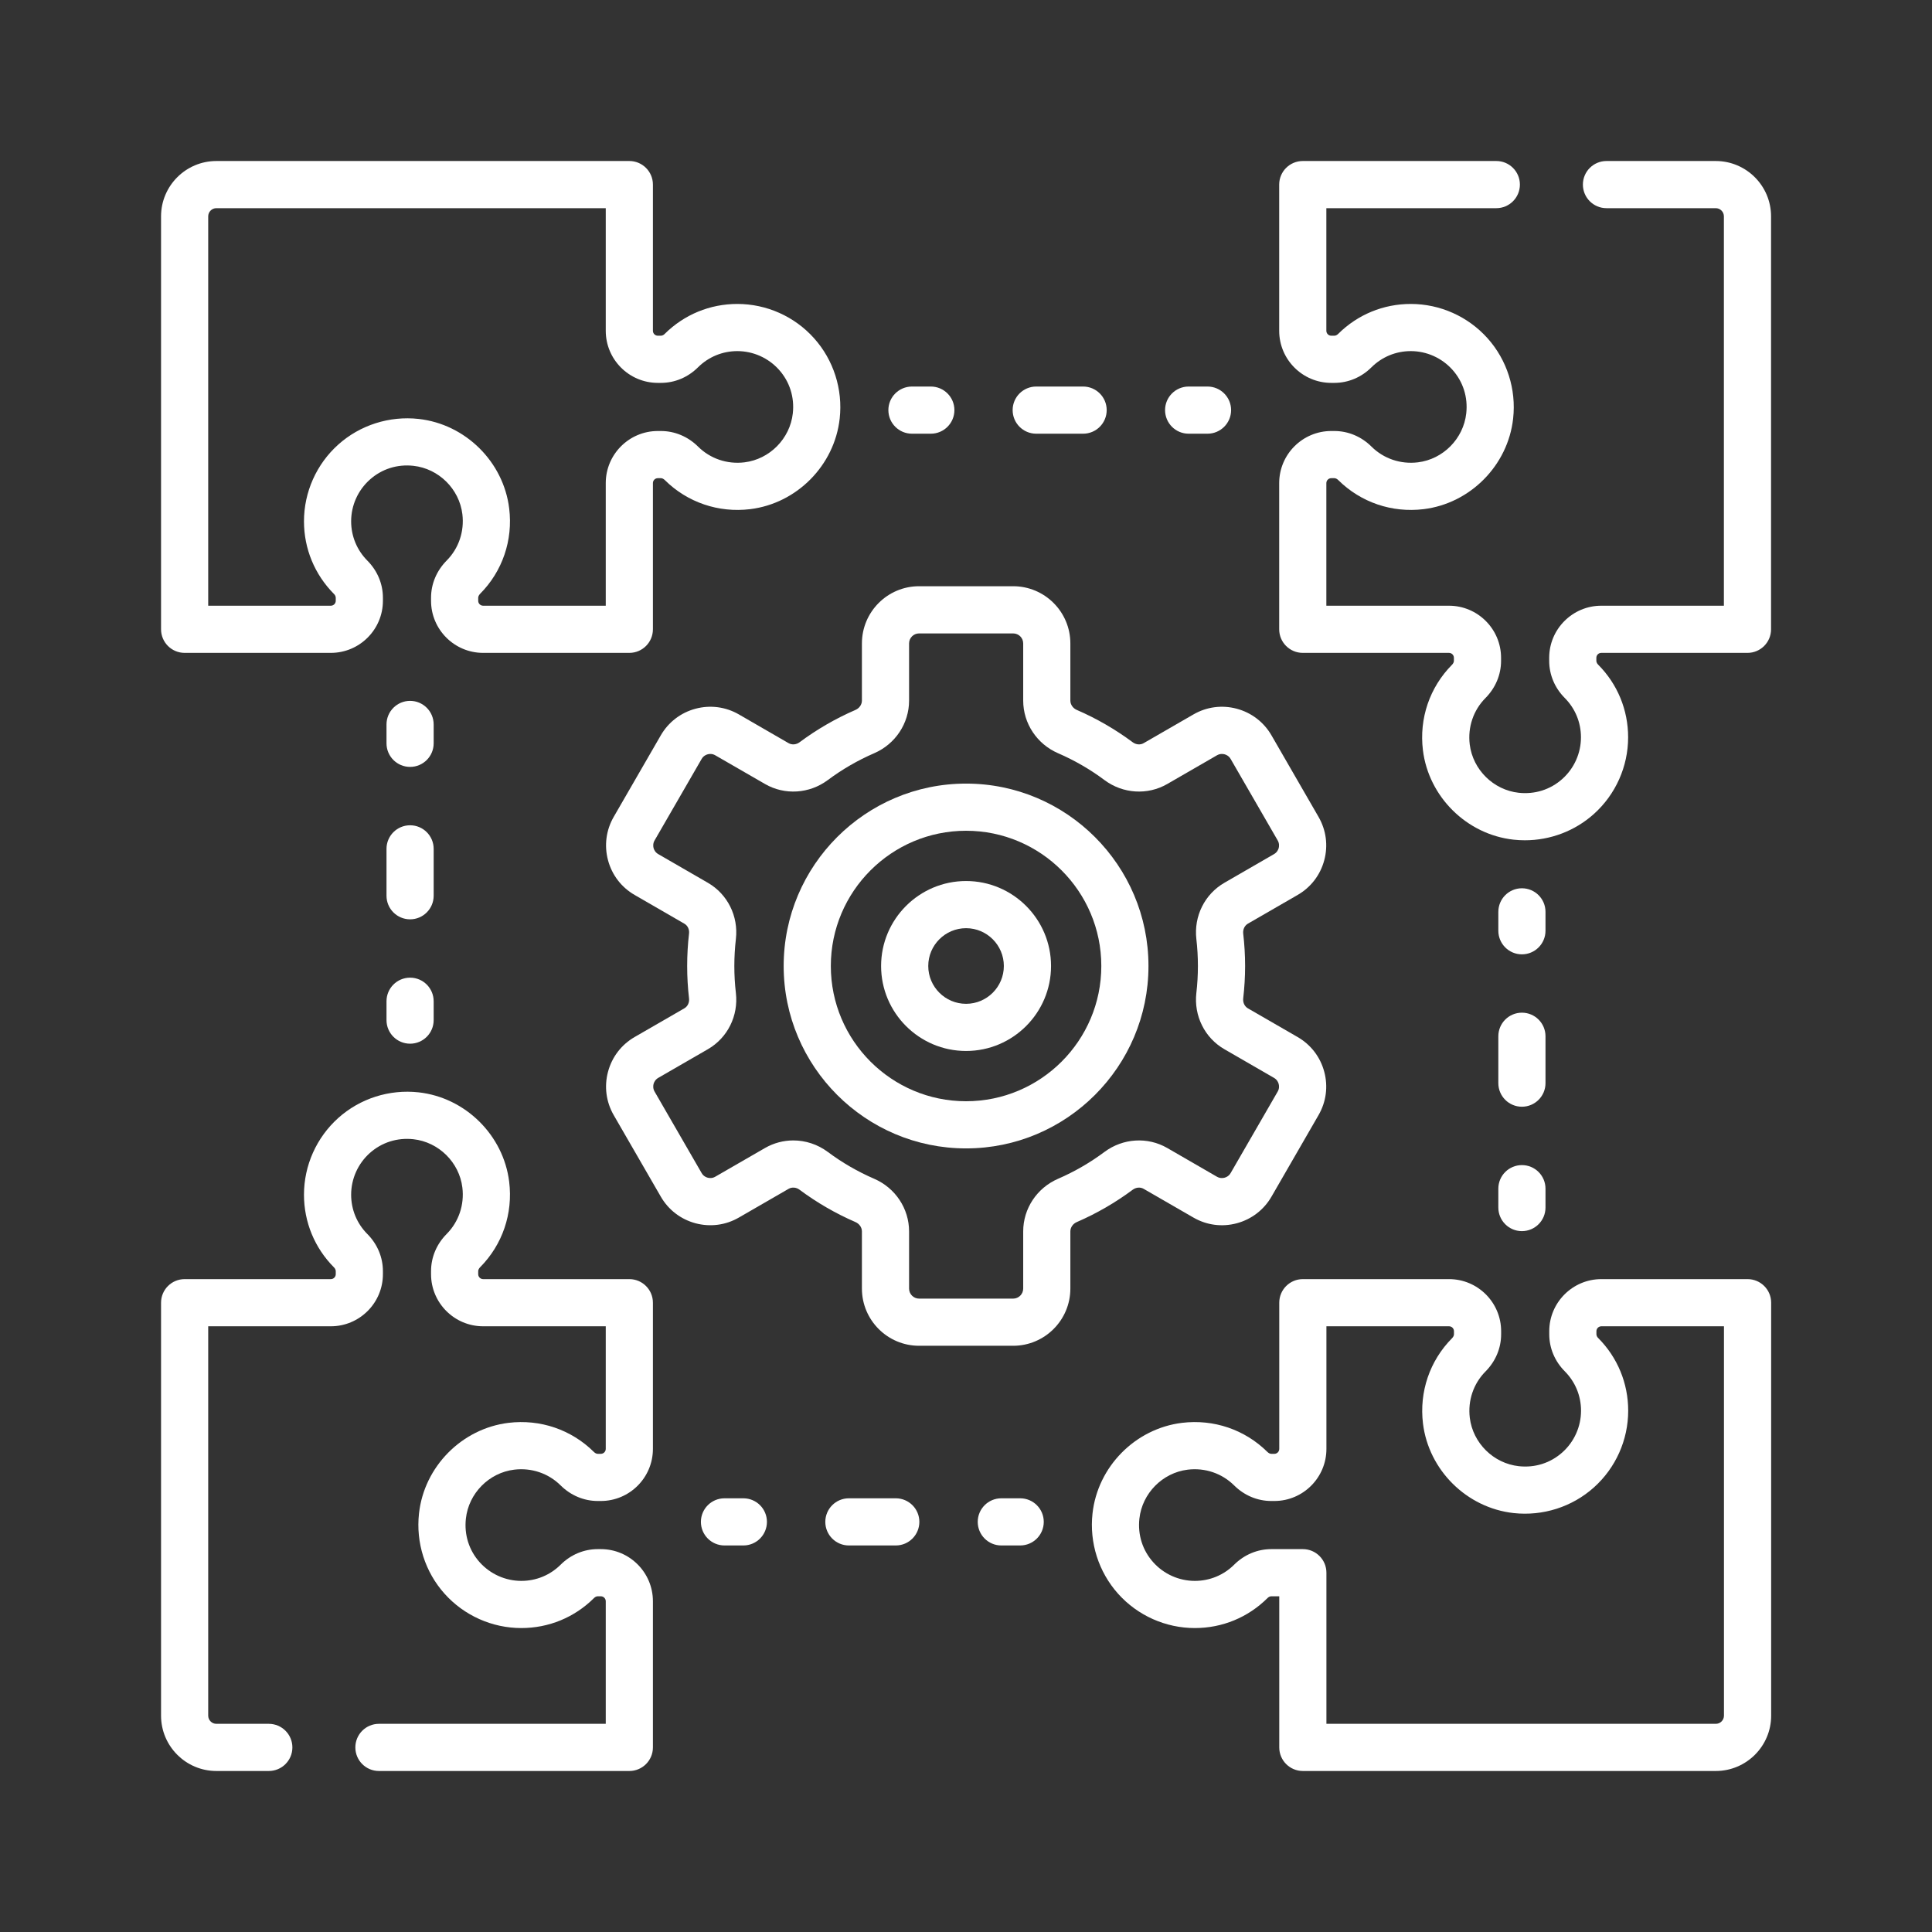<?xml version="1.0" encoding="UTF-8"?>
<svg xmlns="http://www.w3.org/2000/svg" width="56" height="56" viewBox="0 0 56 56" fill="none">
  <rect x="0" y="0" width="56" height="56" fill="#333333" stroke="none"/>
  <path d="M49.731 4.667H46.565C46.187 4.667 45.881 4.973 45.881 5.35C45.881 5.728 46.187 6.034 46.565 6.034H49.731C49.862 6.034 49.968 6.14 49.968 6.271V17.557H46.414C45.582 17.557 44.904 18.234 44.904 19.067V19.155C44.904 19.556 45.064 19.938 45.354 20.23C45.658 20.535 45.825 20.94 45.825 21.371C45.825 21.83 45.629 22.27 45.286 22.577C44.939 22.888 44.489 23.03 44.02 22.979C43.287 22.898 42.691 22.309 42.601 21.578C42.54 21.077 42.706 20.586 43.058 20.232C43.349 19.938 43.509 19.555 43.509 19.155V19.067C43.509 18.234 42.832 17.557 41.999 17.557H38.445V14.003C38.445 13.924 38.51 13.86 38.588 13.86H38.676C38.713 13.86 38.755 13.88 38.791 13.916C39.444 14.563 40.346 14.87 41.266 14.758C42.618 14.592 43.709 13.488 43.859 12.132C43.953 11.284 43.682 10.436 43.117 9.804C42.551 9.172 41.74 8.81 40.892 8.81C40.098 8.81 39.351 9.118 38.788 9.678C38.768 9.698 38.727 9.731 38.676 9.731H38.588C38.509 9.731 38.445 9.667 38.445 9.588V6.034H43.372C43.749 6.034 44.055 5.728 44.055 5.35C44.055 4.973 43.749 4.667 43.372 4.667H37.762C37.384 4.667 37.078 4.973 37.078 5.35V9.588C37.078 10.421 37.755 11.098 38.588 11.098H38.676C39.078 11.098 39.459 10.938 39.751 10.648C40.057 10.344 40.462 10.177 40.892 10.177C41.352 10.177 41.791 10.374 42.098 10.716C42.409 11.063 42.552 11.513 42.5 11.982C42.419 12.715 41.83 13.312 41.099 13.401C40.598 13.462 40.107 13.296 39.753 12.945C39.459 12.653 39.077 12.493 38.676 12.493H38.588C37.755 12.493 37.078 13.17 37.078 14.003V18.24C37.078 18.618 37.384 18.924 37.762 18.924H41.999C42.078 18.924 42.142 18.988 42.142 19.067V19.155C42.142 19.192 42.122 19.234 42.087 19.269C41.439 19.923 41.132 20.825 41.244 21.744C41.41 23.097 42.514 24.188 43.87 24.338C43.98 24.35 44.09 24.356 44.2 24.356C44.935 24.356 45.649 24.087 46.198 23.595C46.83 23.029 47.192 22.218 47.192 21.371C47.192 20.577 46.884 19.829 46.324 19.266C46.304 19.246 46.271 19.206 46.271 19.155V19.067C46.271 18.988 46.335 18.924 46.414 18.924H50.652C51.029 18.924 51.335 18.618 51.335 18.24V6.271C51.335 5.386 50.616 4.667 49.731 4.667Z" fill="white"></path>
  <path d="M50.654 37.076H46.416C45.584 37.076 44.906 37.753 44.906 38.586V38.674C44.906 39.075 45.066 39.457 45.357 39.749C45.66 40.054 45.827 40.459 45.827 40.89C45.827 41.349 45.631 41.789 45.288 42.096C44.941 42.407 44.491 42.55 44.022 42.498C43.289 42.417 42.693 41.828 42.603 41.097C42.542 40.596 42.708 40.105 43.06 39.751C43.351 39.457 43.511 39.075 43.511 38.674V38.586C43.511 37.753 42.834 37.076 42.002 37.076H37.764C37.386 37.076 37.08 37.382 37.08 37.76V41.997C37.08 42.076 37.016 42.14 36.938 42.14H36.849C36.812 42.14 36.771 42.12 36.735 42.084C36.082 41.437 35.18 41.13 34.26 41.242C32.907 41.408 31.816 42.512 31.667 43.868C31.573 44.716 31.844 45.565 32.409 46.196C32.975 46.828 33.786 47.19 34.633 47.19C35.428 47.19 36.175 46.882 36.738 46.322C36.758 46.302 36.798 46.269 36.849 46.269H37.08V50.65C37.08 51.027 37.386 51.333 37.764 51.333H49.733C50.618 51.333 51.338 50.614 51.338 49.729V37.76C51.338 37.382 51.032 37.076 50.654 37.076ZM49.97 49.729C49.97 49.86 49.864 49.966 49.733 49.966H38.447V45.586C38.447 45.208 38.141 44.902 37.764 44.902H36.849C36.448 44.902 36.066 45.062 35.774 45.352C35.469 45.656 35.064 45.823 34.633 45.823C34.174 45.823 33.734 45.626 33.428 45.284C33.117 44.937 32.974 44.487 33.026 44.018C33.106 43.285 33.696 42.688 34.426 42.599C34.927 42.538 35.418 42.704 35.773 43.056C36.066 43.347 36.449 43.507 36.849 43.507H36.938C37.77 43.507 38.447 42.83 38.447 41.997V38.443H42.002C42.08 38.443 42.144 38.507 42.144 38.586V38.674C42.144 38.711 42.124 38.753 42.089 38.788C41.441 39.442 41.134 40.344 41.246 41.263C41.412 42.616 42.516 43.707 43.872 43.857C44.72 43.95 45.569 43.68 46.2 43.114C46.832 42.548 47.194 41.738 47.194 40.89C47.194 40.096 46.886 39.348 46.326 38.785C46.306 38.766 46.273 38.725 46.273 38.674V38.586C46.273 38.507 46.338 38.443 46.416 38.443H49.97V49.729Z" fill="white"></path>
  <path d="M18.242 37.076H14.004C13.925 37.076 13.861 37.012 13.861 36.933V36.845C13.861 36.808 13.882 36.766 13.917 36.731C14.565 36.077 14.872 35.175 14.759 34.256C14.594 32.903 13.489 31.812 12.134 31.662C11.285 31.569 10.437 31.839 9.805 32.405C9.174 32.971 8.811 33.781 8.811 34.629C8.811 35.423 9.12 36.171 9.679 36.734C9.699 36.754 9.732 36.794 9.732 36.845V36.933C9.732 37.012 9.668 37.076 9.589 37.076H5.352C4.974 37.076 4.668 37.382 4.668 37.76V49.729C4.668 50.614 5.388 51.333 6.272 51.333H7.791C8.169 51.333 8.475 51.027 8.475 50.65C8.475 50.272 8.169 49.966 7.791 49.966H6.272C6.142 49.966 6.035 49.86 6.035 49.729V38.443H9.589C10.422 38.443 11.099 37.766 11.099 36.933V36.845C11.099 36.444 10.939 36.062 10.649 35.77C10.345 35.465 10.178 35.06 10.178 34.629C10.178 34.17 10.375 33.73 10.717 33.423C11.065 33.112 11.514 32.97 11.983 33.021C12.716 33.102 13.313 33.691 13.402 34.422C13.463 34.923 13.297 35.414 12.946 35.768C12.654 36.062 12.494 36.445 12.494 36.845V36.933C12.494 37.766 13.171 38.443 14.004 38.443H17.558V41.997C17.558 42.076 17.494 42.14 17.415 42.14H17.327C17.29 42.14 17.248 42.12 17.213 42.084C16.559 41.437 15.657 41.13 14.738 41.242C13.385 41.408 12.294 42.512 12.145 43.868C12.051 44.716 12.321 45.565 12.887 46.196C13.453 46.828 14.264 47.19 15.111 47.19C15.905 47.19 16.653 46.882 17.216 46.322C17.236 46.302 17.276 46.269 17.327 46.269H17.415C17.494 46.269 17.558 46.334 17.558 46.413V49.966H10.983C10.606 49.966 10.3 50.272 10.3 50.65C10.3 51.027 10.606 51.333 10.983 51.333H18.242C18.619 51.333 18.925 51.027 18.925 50.65V46.412C18.925 45.58 18.248 44.902 17.415 44.902H17.327C16.926 44.902 16.544 45.062 16.252 45.352C15.947 45.656 15.542 45.823 15.111 45.823C14.652 45.823 14.212 45.626 13.905 45.284C13.594 44.937 13.452 44.487 13.504 44.018C13.584 43.285 14.173 42.688 14.904 42.599C15.405 42.538 15.896 42.704 16.25 43.055C16.544 43.347 16.927 43.507 17.327 43.507H17.415C18.248 43.507 18.925 42.83 18.925 41.997V37.76C18.925 37.382 18.619 37.076 18.242 37.076Z" fill="white"></path>
  <path d="M5.352 18.924H9.589C10.422 18.924 11.099 18.247 11.099 17.414V17.326C11.099 16.924 10.939 16.543 10.649 16.251C10.345 15.945 10.178 15.54 10.178 15.11C10.178 14.65 10.375 14.211 10.718 13.904C11.065 13.593 11.515 13.45 11.984 13.502C12.716 13.583 13.313 14.172 13.402 14.903C13.463 15.404 13.297 15.895 12.946 16.249C12.655 16.543 12.494 16.925 12.494 17.326V17.414C12.494 18.247 13.171 18.924 14.004 18.924H18.242C18.619 18.924 18.925 18.618 18.925 18.24V14.003C18.925 13.924 18.989 13.86 19.068 13.86H19.156C19.193 13.86 19.235 13.88 19.271 13.916C19.924 14.563 20.826 14.87 21.745 14.758C23.099 14.592 24.189 13.488 24.339 12.132C24.433 11.284 24.162 10.436 23.596 9.804C23.031 9.172 22.22 8.81 21.372 8.81C20.578 8.81 19.831 9.118 19.267 9.678C19.248 9.698 19.207 9.731 19.156 9.731H19.068C18.989 9.731 18.925 9.667 18.925 9.588V5.35C18.925 4.973 18.619 4.667 18.242 4.667H6.272C5.388 4.667 4.668 5.386 4.668 6.271V18.24C4.668 18.618 4.974 18.924 5.352 18.924ZM6.035 6.271C6.035 6.14 6.142 6.034 6.272 6.034H17.558V9.588C17.558 10.421 18.235 11.098 19.068 11.098H19.156C19.558 11.098 19.939 10.938 20.231 10.648C20.537 10.344 20.942 10.177 21.372 10.177C21.831 10.177 22.271 10.374 22.578 10.716C22.889 11.063 23.032 11.513 22.98 11.982C22.899 12.715 22.31 13.311 21.579 13.401C21.078 13.462 20.587 13.296 20.233 12.944C19.939 12.653 19.556 12.493 19.156 12.493H19.068C18.235 12.493 17.558 13.17 17.558 14.003V17.557H14.004C13.925 17.557 13.861 17.493 13.861 17.414V17.326C13.861 17.289 13.882 17.247 13.917 17.211C14.565 16.558 14.872 15.656 14.759 14.737C14.594 13.384 13.49 12.293 12.134 12.143C11.286 12.05 10.437 12.32 9.805 12.886C9.174 13.451 8.811 14.262 8.811 15.11C8.811 15.904 9.12 16.651 9.679 17.215C9.699 17.234 9.732 17.275 9.732 17.326V17.414C9.732 17.493 9.668 17.557 9.589 17.557H6.035V6.271Z" fill="white"></path>
  <path d="M26.434 12.571H26.98C27.358 12.571 27.664 12.265 27.664 11.887C27.664 11.51 27.358 11.204 26.98 11.204H26.434C26.056 11.204 25.75 11.51 25.75 11.887C25.75 12.265 26.056 12.571 26.434 12.571Z" fill="white"></path>
  <path d="M30.035 12.571H31.395C31.772 12.571 32.078 12.265 32.078 11.887C32.078 11.51 31.772 11.204 31.395 11.204H30.035C29.658 11.204 29.352 11.51 29.352 11.887C29.352 12.265 29.658 12.571 30.035 12.571Z" fill="white"></path>
  <path d="M34.453 12.571H35C35.377 12.571 35.684 12.265 35.684 11.887C35.684 11.51 35.377 11.204 35 11.204H34.453C34.076 11.204 33.77 11.51 33.77 11.887C33.77 12.265 34.076 12.571 34.453 12.571Z" fill="white"></path>
  <path d="M44.113 27.662C44.491 27.662 44.797 27.355 44.797 26.978V26.431C44.797 26.053 44.491 25.747 44.113 25.747C43.736 25.747 43.43 26.053 43.43 26.431V26.978C43.43 27.355 43.736 27.662 44.113 27.662Z" fill="white"></path>
  <path d="M43.43 31.396C43.43 31.773 43.736 32.079 44.113 32.079C44.491 32.079 44.797 31.773 44.797 31.396V30.036C44.797 29.659 44.491 29.353 44.113 29.353C43.736 29.353 43.43 29.659 43.43 30.036V31.396Z" fill="white"></path>
  <path d="M43.43 35.001C43.43 35.379 43.736 35.685 44.113 35.685C44.491 35.685 44.797 35.379 44.797 35.001V34.454C44.797 34.077 44.491 33.771 44.113 33.771C43.736 33.771 43.43 34.077 43.43 34.454V35.001Z" fill="white"></path>
  <path d="M29.57 43.429H29.023C28.646 43.429 28.34 43.735 28.34 44.112C28.34 44.49 28.646 44.796 29.023 44.796H29.57C29.948 44.796 30.254 44.49 30.254 44.112C30.254 43.735 29.948 43.429 29.57 43.429Z" fill="white"></path>
  <path d="M25.965 43.429H24.605C24.228 43.429 23.922 43.735 23.922 44.112C23.922 44.49 24.228 44.796 24.605 44.796H25.965C26.342 44.796 26.648 44.49 26.648 44.112C26.648 43.735 26.342 43.429 25.965 43.429Z" fill="white"></path>
  <path d="M21.547 43.429H21C20.622 43.429 20.316 43.735 20.316 44.112C20.316 44.49 20.622 44.796 21 44.796H21.547C21.924 44.796 22.23 44.49 22.23 44.112C22.23 43.735 21.924 43.429 21.547 43.429Z" fill="white"></path>
  <path d="M11.887 28.338C11.509 28.338 11.203 28.644 11.203 29.022V29.569C11.203 29.946 11.509 30.252 11.887 30.252C12.264 30.252 12.57 29.946 12.57 29.569V29.022C12.57 28.644 12.264 28.338 11.887 28.338Z" fill="white"></path>
  <path d="M12.57 24.604C12.57 24.227 12.264 23.921 11.887 23.921C11.509 23.921 11.203 24.227 11.203 24.604V25.963C11.203 26.341 11.509 26.647 11.887 26.647C12.264 26.647 12.57 26.341 12.57 25.963V24.604Z" fill="white"></path>
  <path d="M12.57 20.999C12.57 20.621 12.264 20.315 11.887 20.315C11.509 20.315 11.203 20.621 11.203 20.999V21.546C11.203 21.923 11.509 22.229 11.887 22.229C12.264 22.229 12.57 21.923 12.57 21.546V20.999Z" fill="white"></path>
  <path d="M33.149 34.459L34.591 35.291C34.974 35.513 35.421 35.572 35.849 35.457C36.276 35.342 36.634 35.068 36.855 34.685L38.218 32.323C38.44 31.939 38.499 31.493 38.384 31.065C38.27 30.637 37.995 30.28 37.612 30.059L36.171 29.227C36.075 29.171 36.022 29.059 36.035 28.94C36.071 28.63 36.09 28.313 36.09 28C36.09 27.687 36.071 27.37 36.035 27.06C36.022 26.941 36.075 26.829 36.171 26.773L37.612 25.941C37.995 25.72 38.27 25.363 38.384 24.935C38.499 24.507 38.44 24.061 38.218 23.677L36.855 21.315C36.634 20.932 36.276 20.658 35.849 20.543C35.421 20.428 34.974 20.487 34.591 20.709L33.149 21.541C33.052 21.597 32.927 21.586 32.831 21.514C32.329 21.141 31.785 20.826 31.212 20.578C31.099 20.529 31.025 20.422 31.025 20.306V18.65C31.025 17.736 30.282 16.992 29.367 16.992H26.64C25.726 16.992 24.983 17.736 24.983 18.65V20.306C24.983 20.422 24.909 20.529 24.795 20.578C24.223 20.826 23.678 21.141 23.177 21.514C23.081 21.586 22.955 21.596 22.858 21.541L21.417 20.708C21.034 20.487 20.587 20.428 20.159 20.543C19.732 20.657 19.374 20.932 19.153 21.315L17.789 23.677C17.568 24.06 17.509 24.507 17.624 24.935C17.738 25.362 18.012 25.72 18.396 25.941L19.836 26.773C19.933 26.828 19.986 26.941 19.972 27.06C19.936 27.37 19.918 27.686 19.918 28C19.918 28.313 19.936 28.629 19.972 28.94C19.986 29.058 19.933 29.171 19.836 29.227L18.396 30.058C18.012 30.28 17.738 30.637 17.624 31.065C17.509 31.493 17.568 31.939 17.789 32.323L19.153 34.684C19.374 35.068 19.732 35.342 20.159 35.457C20.587 35.571 21.034 35.513 21.417 35.291L22.858 34.459C22.955 34.403 23.081 34.413 23.177 34.486C23.678 34.859 24.223 35.174 24.795 35.422C24.909 35.471 24.983 35.578 24.983 35.693V37.35C24.983 38.264 25.726 39.008 26.64 39.008H29.367C30.281 39.008 31.025 38.264 31.025 37.35V35.693C31.025 35.578 31.099 35.471 31.212 35.422C31.785 35.174 32.329 34.859 32.831 34.486C32.927 34.414 33.052 34.403 33.149 34.459ZM30.67 34.167C30.055 34.433 29.658 35.032 29.658 35.693V37.35C29.658 37.51 29.527 37.641 29.367 37.641H26.64C26.48 37.641 26.35 37.51 26.35 37.35V35.693C26.35 35.032 25.953 34.433 25.338 34.167C24.863 33.961 24.41 33.7 23.994 33.389C23.697 33.168 23.346 33.056 22.994 33.056C22.712 33.056 22.429 33.129 22.175 33.275L20.733 34.107C20.643 34.16 20.556 34.148 20.513 34.136C20.47 34.125 20.389 34.092 20.337 34.001L18.973 31.639C18.921 31.549 18.933 31.462 18.944 31.419C18.956 31.376 18.989 31.295 19.079 31.243L20.52 30.411C21.089 30.082 21.407 29.443 21.33 28.782C21.3 28.524 21.285 28.261 21.285 28C21.285 27.739 21.301 27.476 21.33 27.218C21.407 26.557 21.089 25.918 20.52 25.589L19.08 24.757C18.989 24.705 18.956 24.624 18.944 24.581C18.933 24.538 18.921 24.451 18.973 24.361L20.337 21.999C20.389 21.908 20.47 21.875 20.513 21.864C20.557 21.852 20.643 21.84 20.733 21.893L22.175 22.725C22.745 23.054 23.459 23.009 23.994 22.611C24.41 22.3 24.863 22.039 25.338 21.833C25.953 21.567 26.35 20.968 26.35 20.307V18.65C26.35 18.49 26.48 18.36 26.64 18.36H29.367C29.528 18.36 29.658 18.49 29.658 18.65V20.307C29.658 20.968 30.055 21.567 30.67 21.833C31.145 22.039 31.598 22.3 32.014 22.611C32.549 23.009 33.263 23.054 33.833 22.725L35.274 21.893C35.365 21.84 35.451 21.852 35.495 21.864C35.538 21.875 35.619 21.908 35.671 21.999L37.035 24.361C37.087 24.451 37.075 24.538 37.064 24.581C37.052 24.624 37.019 24.705 36.928 24.757L35.488 25.589C34.919 25.918 34.601 26.557 34.677 27.218C34.707 27.476 34.722 27.739 34.722 28C34.722 28.261 34.707 28.524 34.677 28.782C34.601 29.443 34.919 30.083 35.488 30.411L36.928 31.243C37.019 31.295 37.052 31.376 37.063 31.419C37.075 31.463 37.087 31.549 37.035 31.639L35.671 34.001C35.619 34.092 35.538 34.125 35.495 34.136C35.451 34.148 35.365 34.16 35.274 34.108L33.833 33.275C33.263 32.946 32.549 32.991 32.014 33.389C31.597 33.7 31.145 33.961 30.67 34.167Z" fill="white"></path>
  <path d="M28.002 25.537C26.644 25.537 25.539 26.642 25.539 28C25.539 29.358 26.644 30.463 28.002 30.463C29.36 30.463 30.465 29.358 30.465 28C30.465 26.642 29.36 25.537 28.002 25.537ZM28.002 29.096C27.398 29.096 26.906 28.604 26.906 28C26.906 27.396 27.398 26.904 28.002 26.904C28.606 26.904 29.097 27.396 29.097 28C29.097 28.604 28.606 29.096 28.002 29.096Z" fill="white"></path>
  <path d="M28.002 22.713C25.087 22.713 22.715 25.085 22.715 28C22.715 30.915 25.087 33.287 28.002 33.287C30.917 33.287 33.289 30.915 33.289 28C33.289 25.085 30.917 22.713 28.002 22.713ZM28.002 31.92C25.84 31.92 24.082 30.162 24.082 28C24.082 25.838 25.84 24.08 28.002 24.08C30.164 24.08 31.922 25.838 31.922 28C31.922 30.162 30.164 31.92 28.002 31.92Z" fill="white"></path>
</svg>
